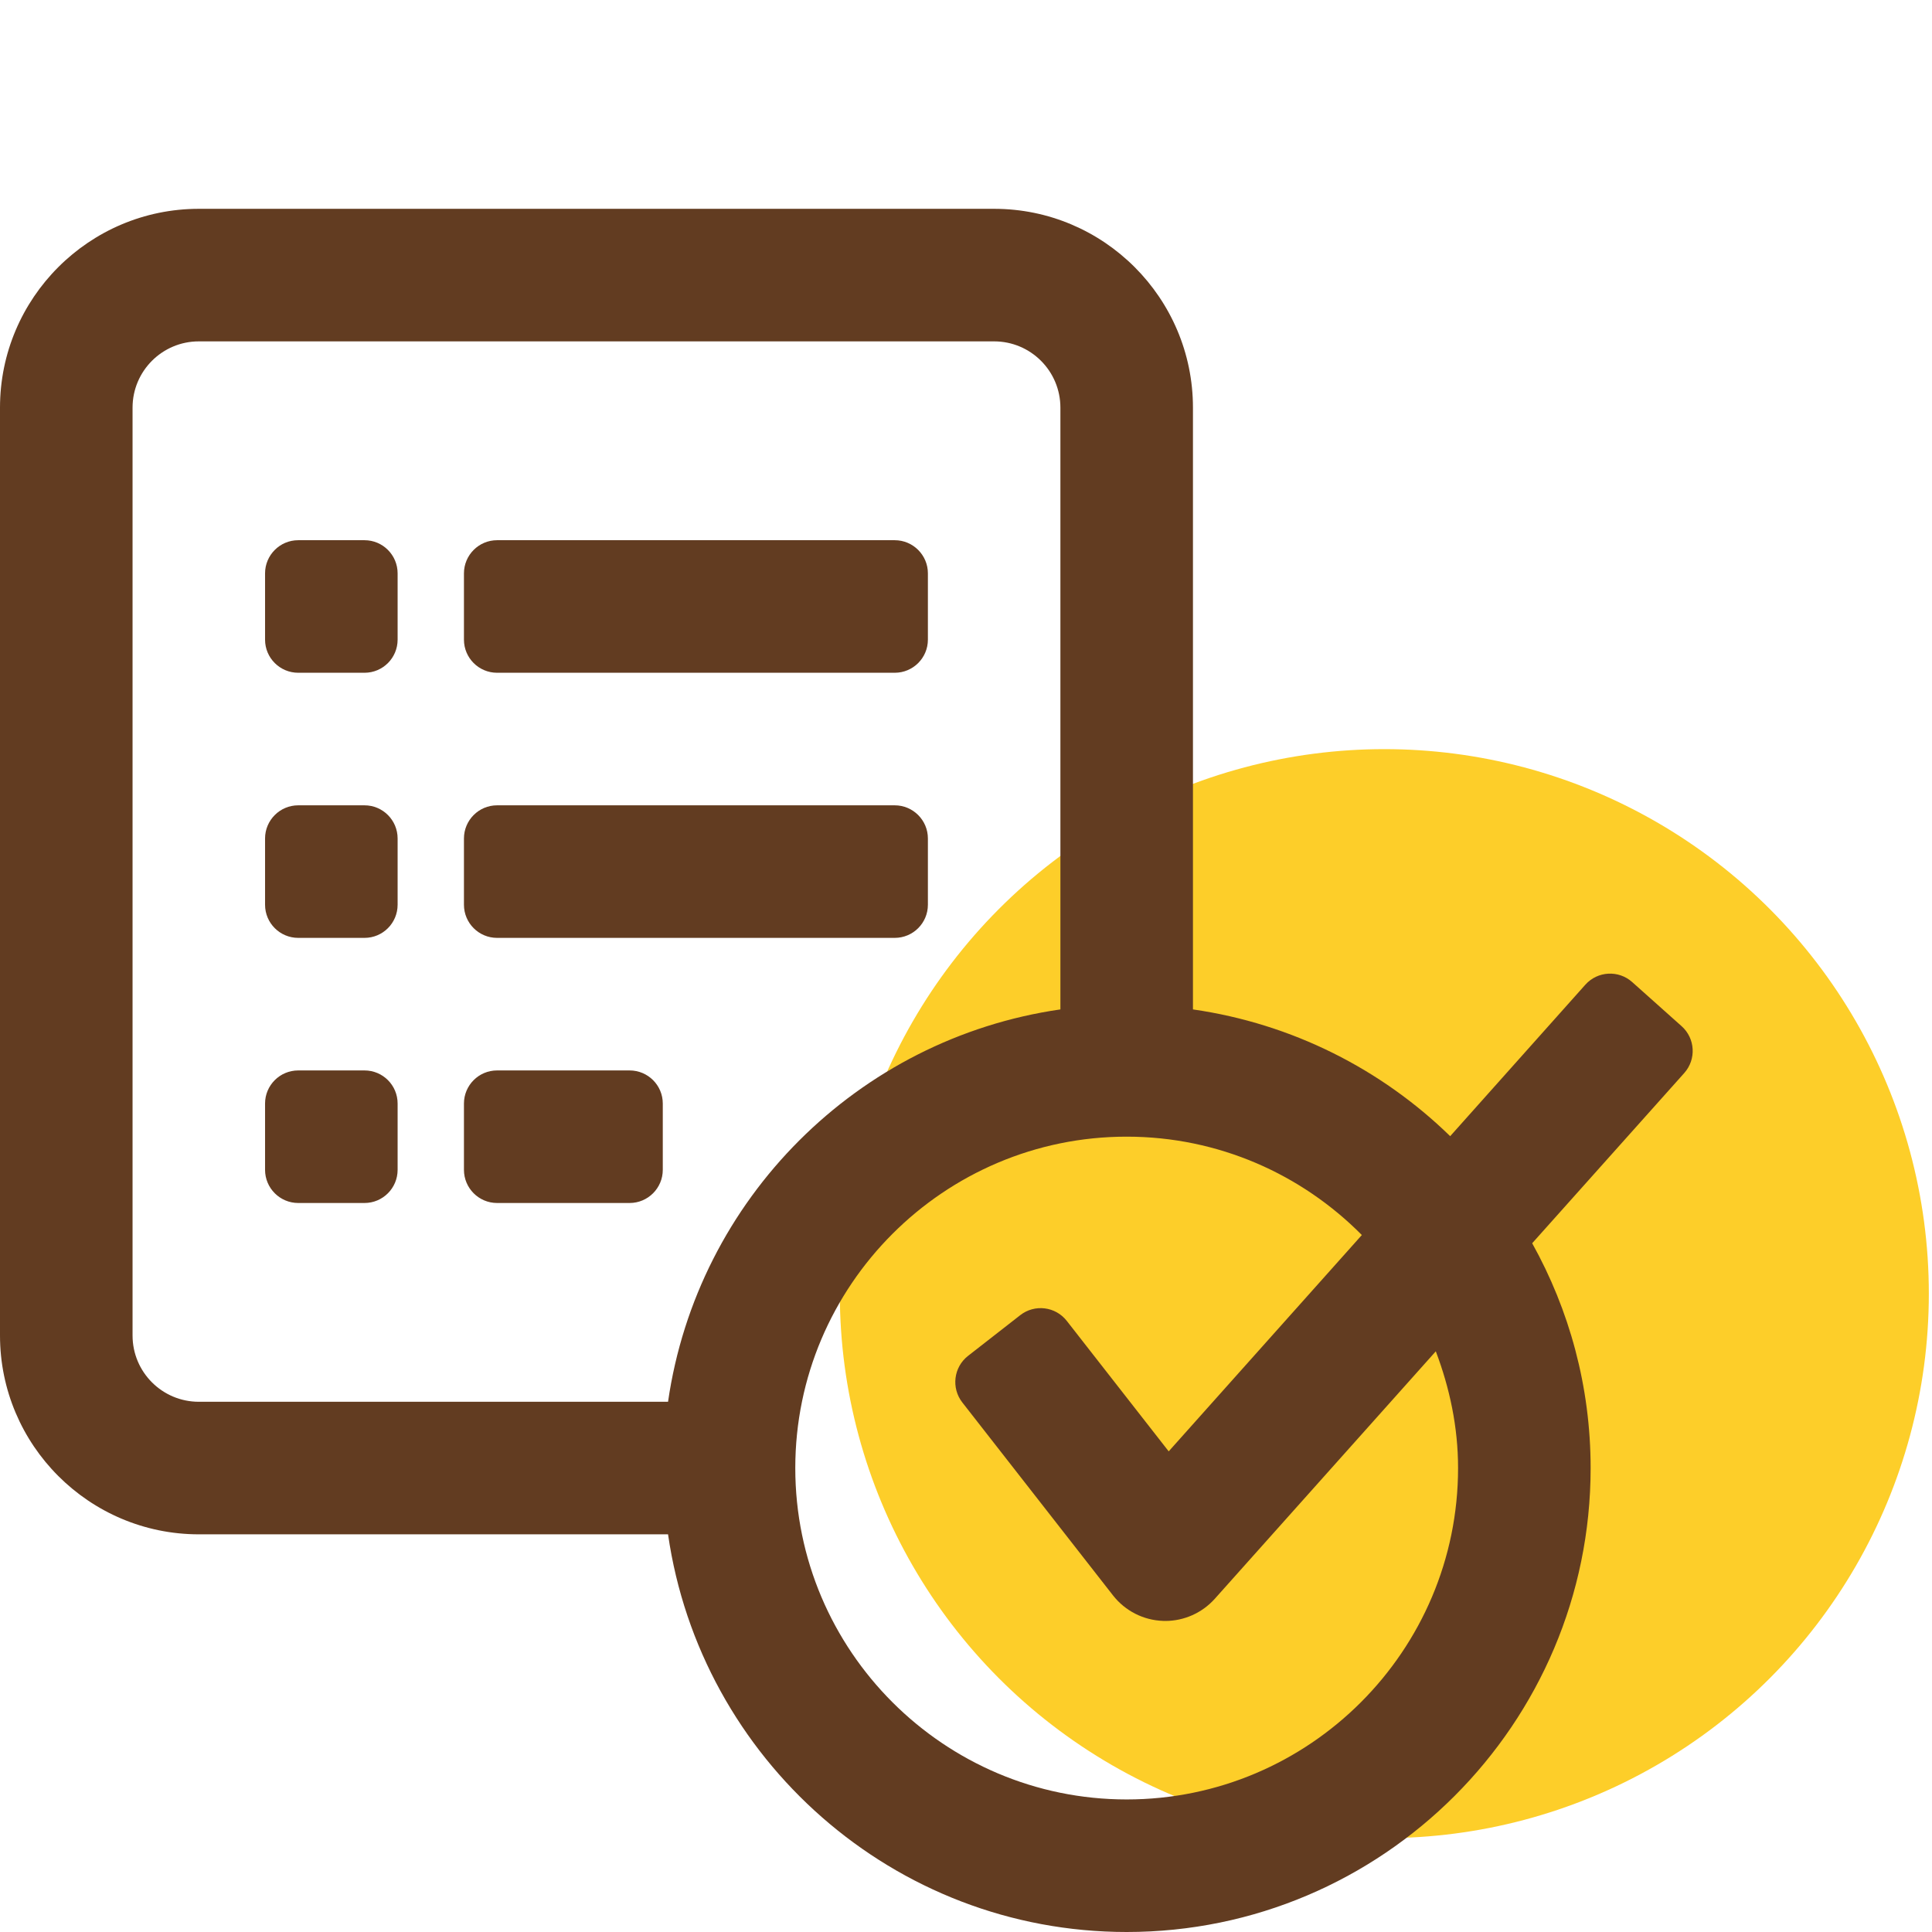 <svg width="36" height="36" viewBox="0 0 36 36" fill="none" xmlns="http://www.w3.org/2000/svg">
<circle cx="25.795" cy="24.105" r="10.146" fill="#FDCE29"/>
<path fill-rule="evenodd" clip-rule="evenodd" d="M30.413 18.299L31.335 19.122C31.589 19.349 31.611 19.739 31.384 19.994L28.55 23.166C29.242 24.409 29.639 25.836 29.639 27.355C29.639 32.121 25.761 36 20.994 36C16.649 36 13.051 32.772 12.448 28.59H3.705C1.662 28.59 0 26.928 0 24.885V7.596C0 5.553 1.662 3.891 3.705 3.891H18.524C20.567 3.891 22.229 5.553 22.229 7.596V18.809C24.08 19.076 25.743 19.924 27.022 21.171L29.541 18.348C29.768 18.094 30.159 18.072 30.413 18.299ZM2.47 7.596V24.885C2.47 25.567 3.023 26.12 3.705 26.12H12.448C12.993 22.343 15.982 19.354 19.759 18.809V7.596C19.759 6.914 19.206 6.361 18.524 6.361H3.705C3.023 6.361 2.47 6.914 2.47 7.596ZM20.994 33.53C24.399 33.53 27.169 30.76 27.169 27.355L27.169 27.355C27.169 26.587 27.011 25.858 26.754 25.18L22.635 29.792C22.4 30.054 22.064 30.204 21.713 30.204C21.7 30.204 21.687 30.204 21.672 30.203C21.307 30.191 20.966 30.017 20.74 29.729L17.931 26.132C17.722 25.863 17.769 25.475 18.038 25.265L19.011 24.506C19.28 24.296 19.668 24.344 19.878 24.613L21.777 27.044L25.376 23.013C24.257 21.883 22.707 21.18 20.994 21.18C17.59 21.18 14.819 23.951 14.819 27.355C14.819 30.76 17.59 33.53 20.994 33.53ZM6.792 10.066H5.557C5.216 10.066 4.939 10.343 4.939 10.684V11.919C4.939 12.26 5.216 12.536 5.557 12.536H6.792C7.133 12.536 7.409 12.26 7.409 11.919V10.684C7.409 10.343 7.133 10.066 6.792 10.066ZM9.262 12.536H16.672C17.013 12.536 17.29 12.26 17.29 11.919V10.684C17.29 10.343 17.013 10.066 16.672 10.066H9.262C8.922 10.066 8.645 10.343 8.645 10.684V11.919C8.645 12.26 8.922 12.536 9.262 12.536ZM5.557 15.006H6.792C7.133 15.006 7.409 15.283 7.409 15.624V16.858C7.409 17.2 7.133 17.476 6.792 17.476H5.557C5.216 17.476 4.939 17.2 4.939 16.858V15.624C4.939 15.283 5.216 15.006 5.557 15.006ZM9.262 17.476H16.672C17.013 17.476 17.29 17.2 17.29 16.858V15.624C17.29 15.283 17.013 15.006 16.672 15.006H9.262C8.922 15.006 8.645 15.283 8.645 15.624V16.858C8.645 17.2 8.922 17.476 9.262 17.476ZM5.557 19.946H6.792C7.133 19.946 7.409 20.222 7.409 20.563V21.798C7.409 22.139 7.133 22.416 6.792 22.416H5.557C5.216 22.416 4.939 22.139 4.939 21.798V20.563C4.939 20.222 5.216 19.946 5.557 19.946ZM11.732 19.946H9.262C8.922 19.946 8.645 20.222 8.645 20.563V21.798C8.645 22.139 8.922 22.416 9.262 22.416H11.732C12.073 22.416 12.35 22.139 12.35 21.798V20.563C12.35 20.222 12.073 19.946 11.732 19.946Z" fill="#623C21"/>
</svg>
